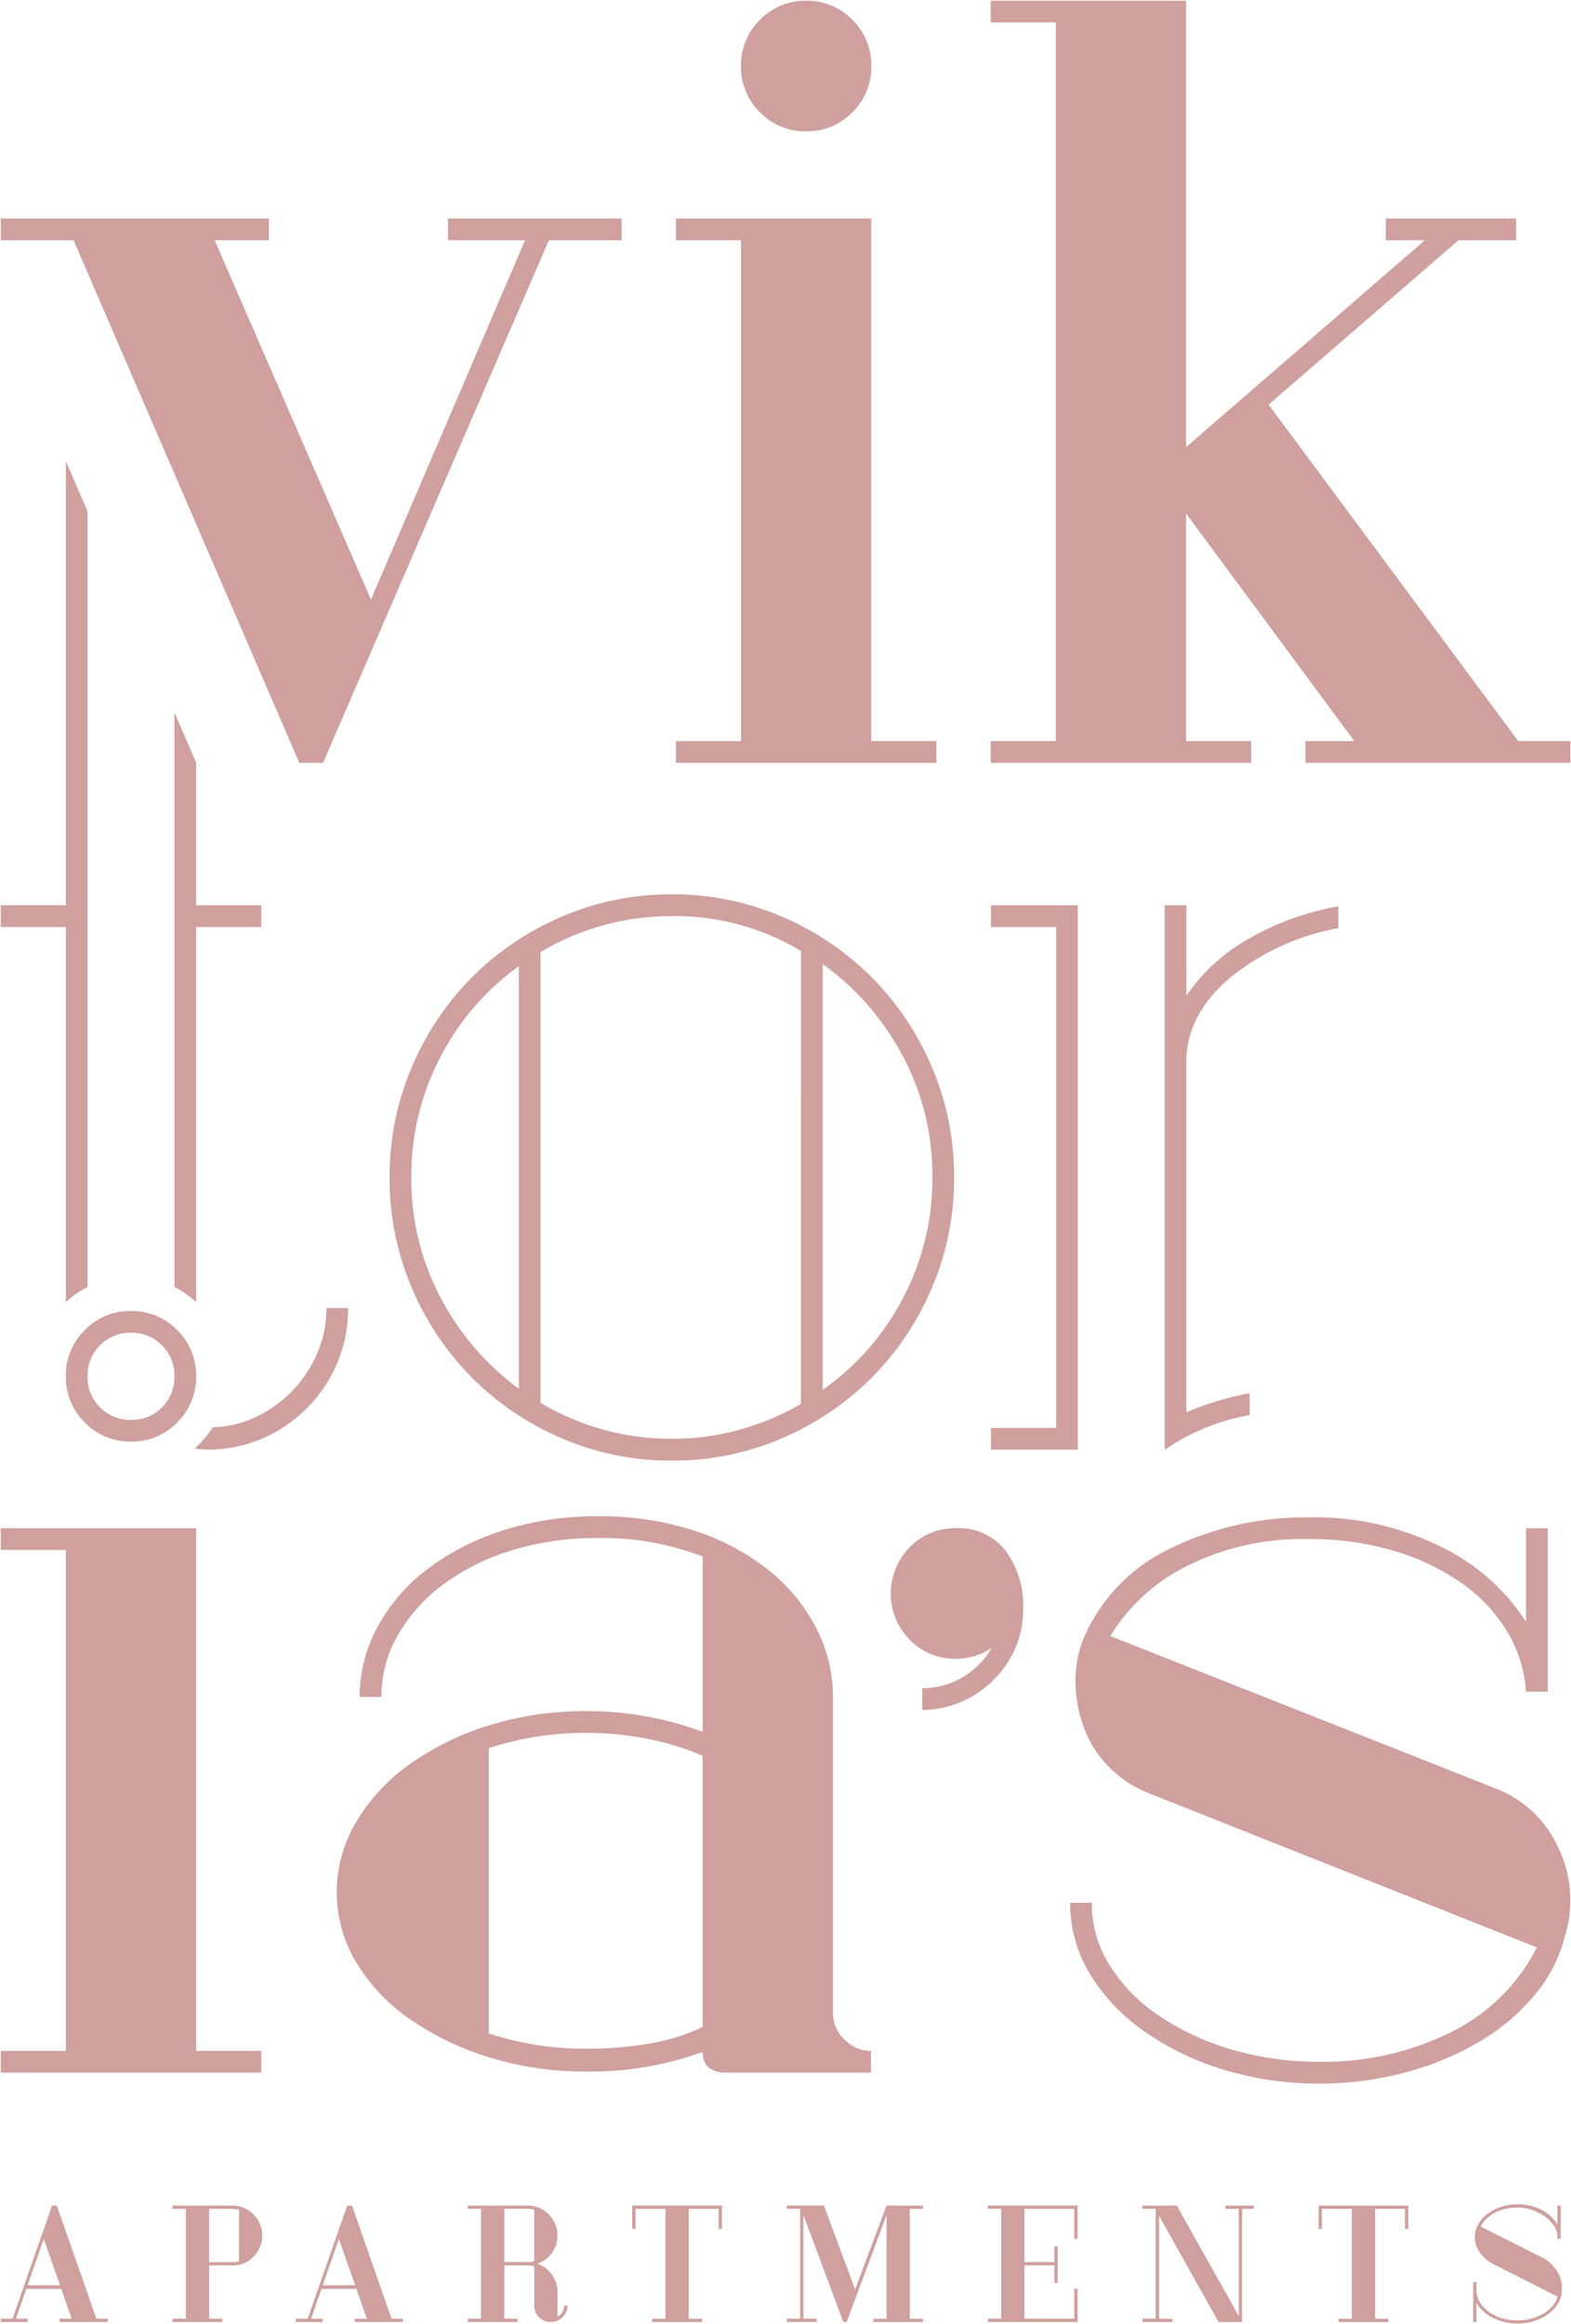 <svg width="190" height="281" version="1.1" viewBox="0 0 190 281" xmlns="http://www.w3.org/2000/svg"><defs><clipPath id="a"><path transform="translate(0 167.65)" d="M0,113.352H190v-281H0Z" fill="none"/></clipPath></defs><g transform="translate(0 167.65)"><g transform="translate(0 -167.65)" clip-path="url(#a)"><g transform="translate(.083 .084)"><path transform="translate(113.39 54.976)" d="M76.447,37.171V34.538h-6.3L39.95-6.139,62.924-26.016h6.958v-2.633H54.129v2.633h4.725L29.972-1V-54.976H6.342v2.633h7.877V34.538H6.342v2.633H37.849V34.538H29.972V7.026L50.32,34.538H44.414v2.633ZM2.132,129.7a7.592,7.592,0,0,0-5.58,2.3,7.962,7.962,0,0,0,0,11.19,7.58,7.58,0,0,0,5.58,2.3,7.627,7.627,0,0,0,4.333-1.316,9.838,9.838,0,0,1-3.544,3.555,9.4,9.4,0,0,1-4.859,1.316v2.633A12.247,12.247,0,0,0,6.727,148a11.84,11.84,0,0,0,3.544-8.689,11,11,0,0,0-2.1-6.845A7.131,7.131,0,0,0,2.132,129.7M-.777,100.658A33.423,33.423,0,0,0,1.916,87.3,33.425,33.425,0,0,0-.777,73.935a34.479,34.479,0,0,0-7.286-10.86,34.391,34.391,0,0,0-10.83-7.306,33.219,33.219,0,0,0-13.325-2.7,33.231,33.231,0,0,0-13.325,2.7,34.448,34.448,0,0,0-10.831,7.306,34.564,34.564,0,0,0-7.286,10.86A33.454,33.454,0,0,0-66.352,87.3a33.451,33.451,0,0,0,2.692,13.36,34.609,34.609,0,0,0,7.286,10.861,34.5,34.5,0,0,0,10.831,7.306,33.23,33.23,0,0,0,13.325,2.7,33.219,33.219,0,0,0,13.325-2.7,34.447,34.447,0,0,0,10.83-7.306A34.525,34.525,0,0,0-.777,100.658m-49.952,12.177a32.317,32.317,0,0,1-9.453-10.992A30.419,30.419,0,0,1-63.725,87.3a30.8,30.8,0,0,1,3.544-14.613A30.885,30.885,0,0,1-50.728,61.76Zm34.132,1.844a32.136,32.136,0,0,1-7.351,3.092,30.186,30.186,0,0,1-8.271,1.12,30.9,30.9,0,0,1-8.336-1.12,31.137,31.137,0,0,1-7.549-3.225v-54.5a31.006,31.006,0,0,1,7.549-3.225,30.77,30.77,0,0,1,8.336-1.12A29.56,29.56,0,0,1-16.6,59.916ZM-.71,87.3a30.731,30.731,0,0,1-3.611,14.678,30.848,30.848,0,0,1-9.649,10.992V61.5A32.167,32.167,0,0,1-4.321,72.554,30.6,30.6,0,0,1-.71,87.3m-31.02-50.126H-.221V34.538H-8.1V-28.649H-31.729v2.633h7.877V34.538h-7.877Zm21.335-78.654a7.628,7.628,0,0,0,2.3-5.595,7.639,7.639,0,0,0-2.3-5.595,7.594,7.594,0,0,0-5.578-2.3,7.59,7.59,0,0,0-5.58,2.3,7.631,7.631,0,0,0-2.3,5.595,7.62,7.62,0,0,0,2.3,5.595,7.577,7.577,0,0,0,5.58,2.3,7.581,7.581,0,0,0,5.578-2.3M-47.089-26.016h8.8v-2.633h-21v2.633h9.32l-18.641,43.44-18.905-43.44h6.563v-2.633h-32.426v2.633h8.8l27.306,63.187H-74.4ZM-89.754,129.7h-23.632v2.633h7.877V192.89h-7.877v2.633h31.509V192.89h-7.877Zm-22.205,95.57h-1.426v.4h3.235v-.4h-1.386l1.246-3.6h4.219l1.266,3.6h-1.447v.4h5.806v-.4h-1.366L-106.6,211.6h-.583Zm1.828-4.043,1.949-5.592,1.969,5.592Zm24.86-9.634H-92.6v.4H-91v13.275H-92.6v.4h6.027v-.4h-1.607v-6.436h2.953a3.433,3.433,0,0,0,1.356-.312,3.6,3.6,0,0,0,1.1-.784,3.709,3.709,0,0,0,.743-1.136,3.537,3.537,0,0,0,.271-1.388,3.45,3.45,0,0,0-.281-1.378,3.827,3.827,0,0,0-.753-1.146,3.57,3.57,0,0,0-1.115-.784,3.509,3.509,0,0,0-1.366-.312m-2.913.4h2.913l.352.04a3.512,3.512,0,0,1,.352.06v6.235q-.181.04-.352.07a2.016,2.016,0,0,1-.352.03h-2.913Zm11.922,13.275h-1.426v.4h3.235v-.4H-75.84l1.247-3.6h4.217l1.267,3.6h-1.447v.4h5.8v-.4h-1.366L-70.9,211.6h-.581Zm1.828-4.043,1.949-5.592,1.969,5.592Zm-4.36-107.474a15.216,15.216,0,0,1-4.987,3.027,12.848,12.848,0,0,1-3.965.714,11.91,11.91,0,0,1-2.17,2.568,11.457,11.457,0,0,0,1.473.141,16.708,16.708,0,0,0,6.63-1.316,17.108,17.108,0,0,0,5.448-3.686,17.2,17.2,0,0,0,3.677-5.464,16.849,16.849,0,0,0,1.313-6.648H-74a13.645,13.645,0,0,1-1.313,5.923,15.1,15.1,0,0,1-3.479,4.74M-89.754,37.141l-2.627-6.076v69.471a11.72,11.72,0,0,1,2.627,1.835V57.021h7.877V54.388h-7.877Zm-7.877,66.3a7.583,7.583,0,0,0-5.58,2.3,7.631,7.631,0,0,0-2.3,5.595,7.626,7.626,0,0,0,2.3,5.595,7.583,7.583,0,0,0,5.58,2.3,7.588,7.588,0,0,0,5.578-2.3,7.634,7.634,0,0,0,2.3-5.595,7.639,7.639,0,0,0-2.3-5.595,7.588,7.588,0,0,0-5.578-2.3m-3.742,4.145a5.075,5.075,0,0,1,3.742-1.514,5.086,5.086,0,0,1,3.742,1.514,5.114,5.114,0,0,1,1.508,3.753,5.1,5.1,0,0,1-1.508,3.751,5.079,5.079,0,0,1-3.742,1.514,5.069,5.069,0,0,1-3.742-1.514,5.09,5.09,0,0,1-1.51-3.751,5.1,5.1,0,0,1,1.51-3.753M-105.509.687v53.7h-7.877v2.633h7.877v45.349a11.693,11.693,0,0,1,2.625-1.835V6.763Zm41.639,188.385a34.647,34.647,0,0,0,9.583,4.608,38.993,38.993,0,0,0,11.751,1.711,39.634,39.634,0,0,0,14.047-2.37q0,2.371,2.625,2.5H-8.14V192.89a4.4,4.4,0,0,1-3.216-1.383,4.424,4.424,0,0,1-1.38-3.225V150.107a18.092,18.092,0,0,0-2.1-8.49,21.656,21.656,0,0,0-5.843-6.978,28.74,28.74,0,0,0-8.927-4.673,36.532,36.532,0,0,0-11.487-1.711,37.14,37.14,0,0,0-11.552,1.711,30.335,30.335,0,0,0-9.124,4.673,21.718,21.718,0,0,0-6.039,6.978,17.62,17.62,0,0,0-2.166,8.49h2.625a14.9,14.9,0,0,1,1.969-7.437,20.027,20.027,0,0,1,5.45-6.121,27.1,27.1,0,0,1,8.271-4.147,35,35,0,0,1,10.568-1.514,33.946,33.946,0,0,1,12.6,2.238v21.195a39.553,39.553,0,0,0-6.7-1.844,40.33,40.33,0,0,0-7.351-.659,39.046,39.046,0,0,0-11.751,1.711,33.662,33.662,0,0,0-9.583,4.673,22.814,22.814,0,0,0-6.5,6.978,16.488,16.488,0,0,0-2.364,8.491,16.358,16.358,0,0,0,2.364,8.555,22.386,22.386,0,0,0,6.5,6.845m9.518-32.778a37.091,37.091,0,0,1,11.817-1.842,37.767,37.767,0,0,1,7.417.724,32.794,32.794,0,0,1,6.63,2.04v32.778a24.3,24.3,0,0,1-6.565,2.04,45.291,45.291,0,0,1-7.482.593,37,37,0,0,1-11.817-1.844Zm4.778,55.3H-56.9v.4H-55.3v13.275H-56.9v.4h6.026v-.4h-1.606v-6.436h2.911l.352.04a3.51,3.51,0,0,1,.352.06v4.727a1.943,1.943,0,0,0,.583,1.428,1.943,1.943,0,0,0,1.428.583,1.935,1.935,0,0,0,1.425-.583,1.937,1.937,0,0,0,.583-1.428h-.4a1.485,1.485,0,0,1-.221.815,1.765,1.765,0,0,1-.583.573v-3a3.464,3.464,0,0,0-.683-2.112,3.677,3.677,0,0,0-1.746-1.307,3.72,3.72,0,0,0,.974-.513,3.525,3.525,0,0,0,.772-.774,3.6,3.6,0,0,0,.5-.986,3.559,3.559,0,0,0,.181-1.146,3.449,3.449,0,0,0-.281-1.378,3.854,3.854,0,0,0-.752-1.146,3.608,3.608,0,0,0-1.115-.784,3.518,3.518,0,0,0-1.368-.312m-2.911.4h2.911l.352.04a3.51,3.51,0,0,1,.352.06v6.235q-.181.04-.352.07a2.016,2.016,0,0,1-.352.03h-2.911Zm26.327-.4H-37.007v2.816h.4V212h3.616v13.275H-34.6v.4h6.027v-.4h-1.607V212h3.616v2.414h.4Zm12.324,0h-4.48v.4h1.607v13.275h-1.607v.4H-14.7v-.4H-16.3V212.762l4.822,12.913h.4l4.822-12.913v12.511H-7.867v.4H-1.84v-.4H-3.447V212H-1.84v-.4H-6.26l-3.8,10.137Zm30.687,0H6v.4H7.611v13.275H6v.4H16.853v-4.023h-.4v3.62H10.424v-6.436H14.04v2.112h.4v-4.425h-.4v1.911H10.424V212h6.027v3.62h.4ZM14.258,57.02v60.554H6.381v2.633h10.5V54.388H6.381V57.02Zm13.128-2.632v62.5h0v3.332A28.729,28.729,0,0,1,30,118.628a27.137,27.137,0,0,1,7.663-2.606V113.38a36.861,36.861,0,0,0-7.651,2.3V72.817q.264-5.529,5.45-9.807a29.047,29.047,0,0,1,12.93-5.858V54.519a33.253,33.253,0,0,0-11.026,4.016,22.516,22.516,0,0,0-7.353,6.778V54.388Zm-11.433,120.6a16.366,16.366,0,0,0,2.362,8.557,23.111,23.111,0,0,0,6.5,6.911,33.575,33.575,0,0,0,9.583,4.673,39.043,39.043,0,0,0,11.75,1.711,39.146,39.146,0,0,0,10.5-1.383,35.712,35.712,0,0,0,8.927-3.751,25.306,25.306,0,0,0,6.63-5.66,17.718,17.718,0,0,0,3.611-7.108,14.624,14.624,0,0,0-.789-10.531,13.729,13.729,0,0,0-7.614-7.241L20.809,142.735A22.663,22.663,0,0,1,30,134.311a31.157,31.157,0,0,1,14.835-3.292,35.339,35.339,0,0,1,10.372,1.448,28.039,28.039,0,0,1,8.2,3.949,19.188,19.188,0,0,1,5.45,5.858,16.246,16.246,0,0,1,2.232,7.176h2.625V129.7H71.091v11.321a25.379,25.379,0,0,0-10.306-9.083,34.335,34.335,0,0,0-15.95-3.553,37.33,37.33,0,0,0-16.607,3.686,21.383,21.383,0,0,0-10.7,11.057,13.954,13.954,0,0,0-.919,5.66,16.211,16.211,0,0,0,1.18,5.462,13.272,13.272,0,0,0,3.086,4.542,13.931,13.931,0,0,0,4.792,3.027L72.4,180.385a23.017,23.017,0,0,1-10.437,10.268,34.557,34.557,0,0,1-15.82,3.553,36.846,36.846,0,0,1-10.765-1.514,31.419,31.419,0,0,1-8.731-4.081,20.382,20.382,0,0,1-5.907-6.054,13.855,13.855,0,0,1-2.166-7.439v-.131Zm12.9,36.608H24.7v.4H26.3v13.275H24.7v.4h3.616v-.4H26.706v-12.45L33.9,225.675h2.853V212h1.406v-.4H34.742v.4h1.607v12.953Zm27.995,0H46v2.816h.4V212h3.616v13.275H48.412v.4h6.027v-.4H52.832V212h3.616v2.414h.4Zm8.246,9.252h-.4v4.827h.4v-2.333a4.022,4.022,0,0,0,.8,1.006,5.2,5.2,0,0,0,1.145.795,6.488,6.488,0,0,0,1.406.523,6.869,6.869,0,0,0,3.687-.131,5.864,5.864,0,0,0,1.708-.875A4.283,4.283,0,0,0,75,223.372a3.08,3.08,0,0,0,.422-1.559,3.6,3.6,0,0,0-.462-2.092,5.23,5.23,0,0,0-1.527-1.649L65.6,214.13a3.183,3.183,0,0,1,.683-.925,4.483,4.483,0,0,1,1.015-.724,5.561,5.561,0,0,1,1.266-.473,6.063,6.063,0,0,1,1.457-.171,5.548,5.548,0,0,1,1.768.282,5.854,5.854,0,0,1,1.507.744,4.406,4.406,0,0,1,1.085,1.056,2.685,2.685,0,0,1,.5,1.217v.483h.4V211.6h-.4v2.313a4.076,4.076,0,0,0-.784-1,5.127,5.127,0,0,0-1.1-.784,5.82,5.82,0,0,0-1.366-.513,6.516,6.516,0,0,0-1.547-.181,6.368,6.368,0,0,0-2.009.312,5.618,5.618,0,0,0-1.647.845,4.138,4.138,0,0,0-1.115,1.257,3.082,3.082,0,0,0-.412,1.549,3.191,3.191,0,0,0,.583,1.85,4.462,4.462,0,0,0,1.587,1.388L74.9,222.6a3.1,3.1,0,0,1-.623,1.146,4.242,4.242,0,0,1-1.085.905,5.86,5.86,0,0,1-1.447.6,6.33,6.33,0,0,1-1.688.221,6.451,6.451,0,0,1-1.929-.282,5.187,5.187,0,0,1-1.577-.784,4.034,4.034,0,0,1-1.065-1.157,2.709,2.709,0,0,1-.392-1.418Z" fill="#cfa09e"/></g></g></g></svg>

